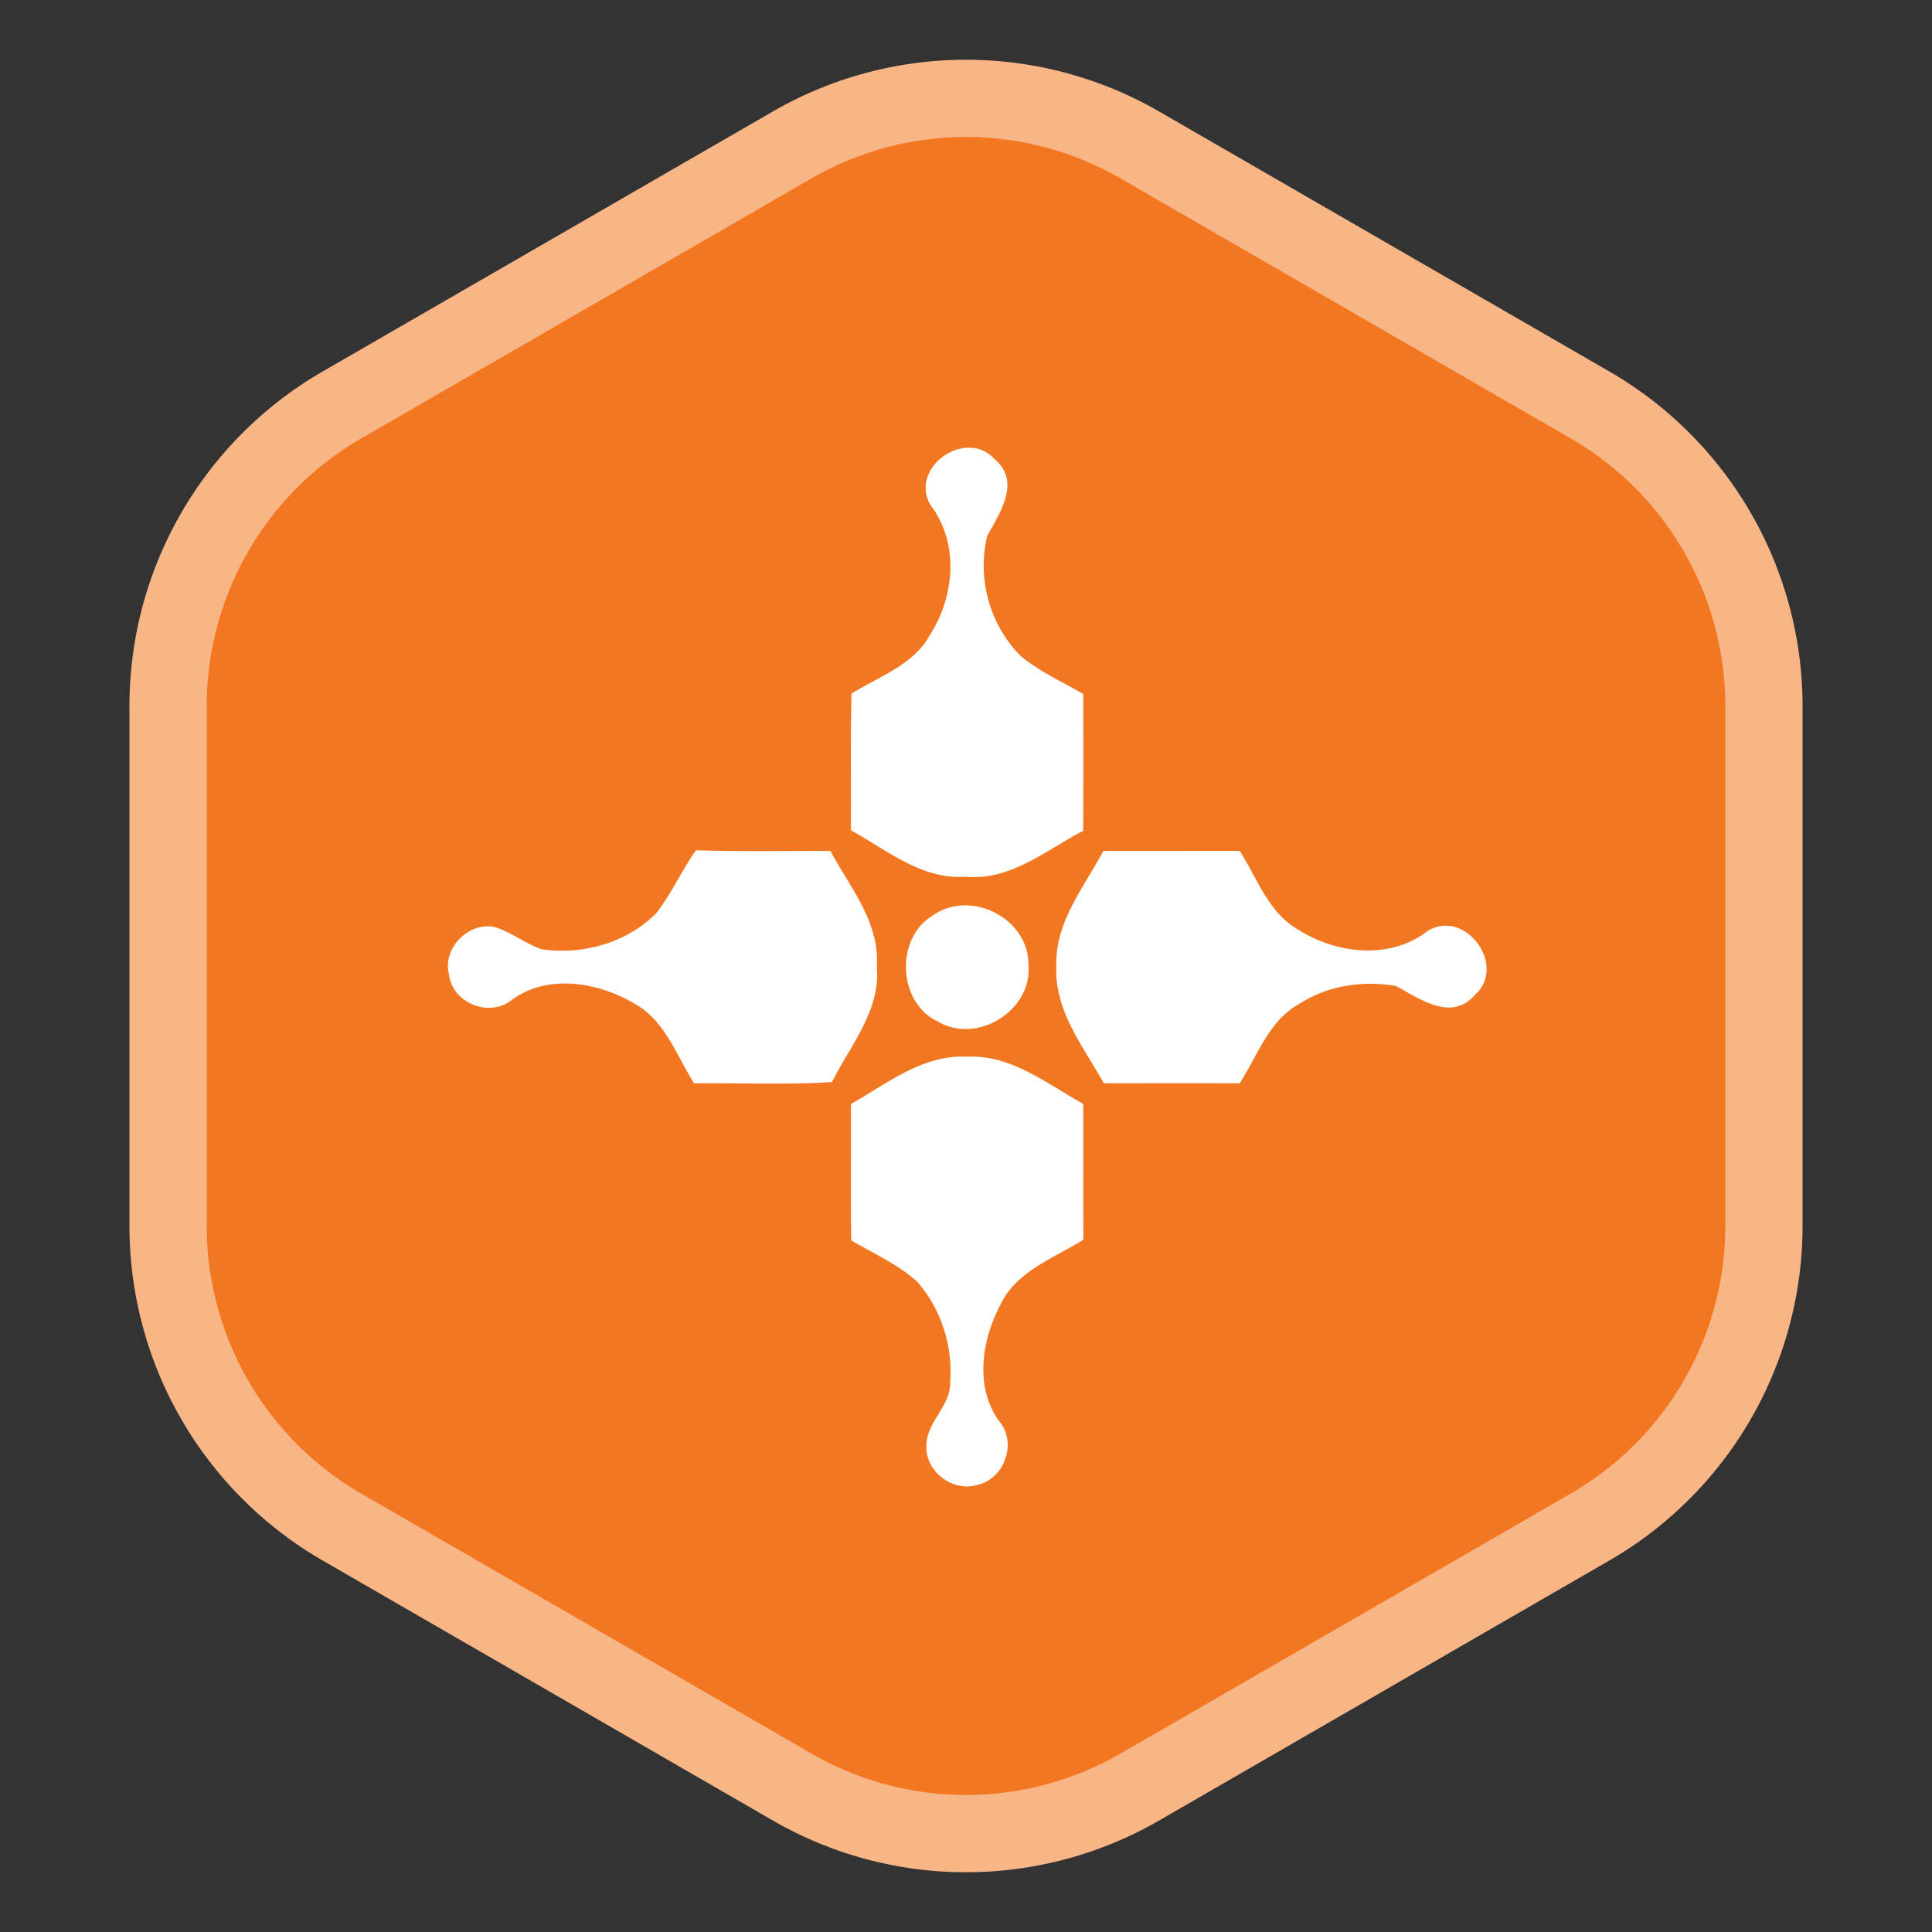 <svg width="25" height="25" fill="none" xmlns="http://www.w3.org/2000/svg"><rect width="100%" height="100%" fill="#333333" stroke="none"/><path d="m14.75 1.876 5.825 3.364a4.5 4.5 0 0 1 2.25 3.897v6.726a4.5 4.5 0 0 1-2.25 3.897l-5.825 3.364a4.5 4.5 0 0 1-4.5 0L4.425 19.76a4.5 4.5 0 0 1-2.25-3.897V9.137a4.5 4.5 0 0 1 2.25-3.897l5.825-3.364a4.5 4.5 0 0 1 4.5 0Z" fill="#F37721" stroke="#F8B586"/><g clip-path="url(#a)" fill="#fff"><path d="M12.037 6.53c-.271-.488.464-.996.834-.588.345.291.067.694-.097.994a1.666 1.666 0 0 0 .425 1.544c.244.208.543.34.819.5 0 .591.002 1.182-.002 1.771-.481.25-.94.648-1.518.594-.568.042-1.02-.344-1.487-.601.003-.59-.006-1.179.007-1.768.356-.223.802-.369 1.015-.76.324-.504.38-1.195.004-1.685ZM8.492 11.817c.197-.254.328-.552.514-.815.58.02 1.16.007 1.74.01.252.47.64.923.6 1.492.053.57-.342 1.02-.58 1.498-.593.037-1.189.01-1.784.017-.23-.362-.378-.818-.777-1.035-.47-.276-1.117-.386-1.581-.046-.288.235-.77.044-.814-.327-.09-.345.267-.703.613-.609.203.071.377.205.578.28.534.08 1.107-.079 1.49-.465ZM13.67 12.517c-.028-.573.353-1.03.608-1.506l1.763-.001c.226.347.365.787.74 1.008.498.325 1.202.41 1.692.029.49-.3 1.04.458.607.833-.303.343-.712.042-1.017-.121-.427-.075-.889-.005-1.255.234-.392.218-.536.67-.767 1.025-.586-.002-1.172-.001-1.757 0-.263-.471-.636-.93-.615-1.501ZM12.078 11.842c.488-.34 1.238.046 1.23.644.052.588-.658 1.03-1.166.736-.53-.244-.564-1.09-.064-1.38ZM11.01 14.286c.472-.266.935-.645 1.51-.612.57-.027 1.025.351 1.498.61.001.585-.001 1.17.001 1.758-.38.24-.863.402-1.071.837-.242.453-.34 1.063-.023 1.505.249.286.067.773-.302.836-.313.081-.659-.195-.634-.519 0-.307.323-.513.306-.826.035-.465-.12-.94-.427-1.29-.251-.227-.566-.365-.854-.535-.006-.588 0-1.176-.003-1.764Z"/></g><defs><clipPath id="a"><path fill="#fff" transform="translate(5 5)" d="M0 0h15v15H0z"/></clipPath></defs></svg>
